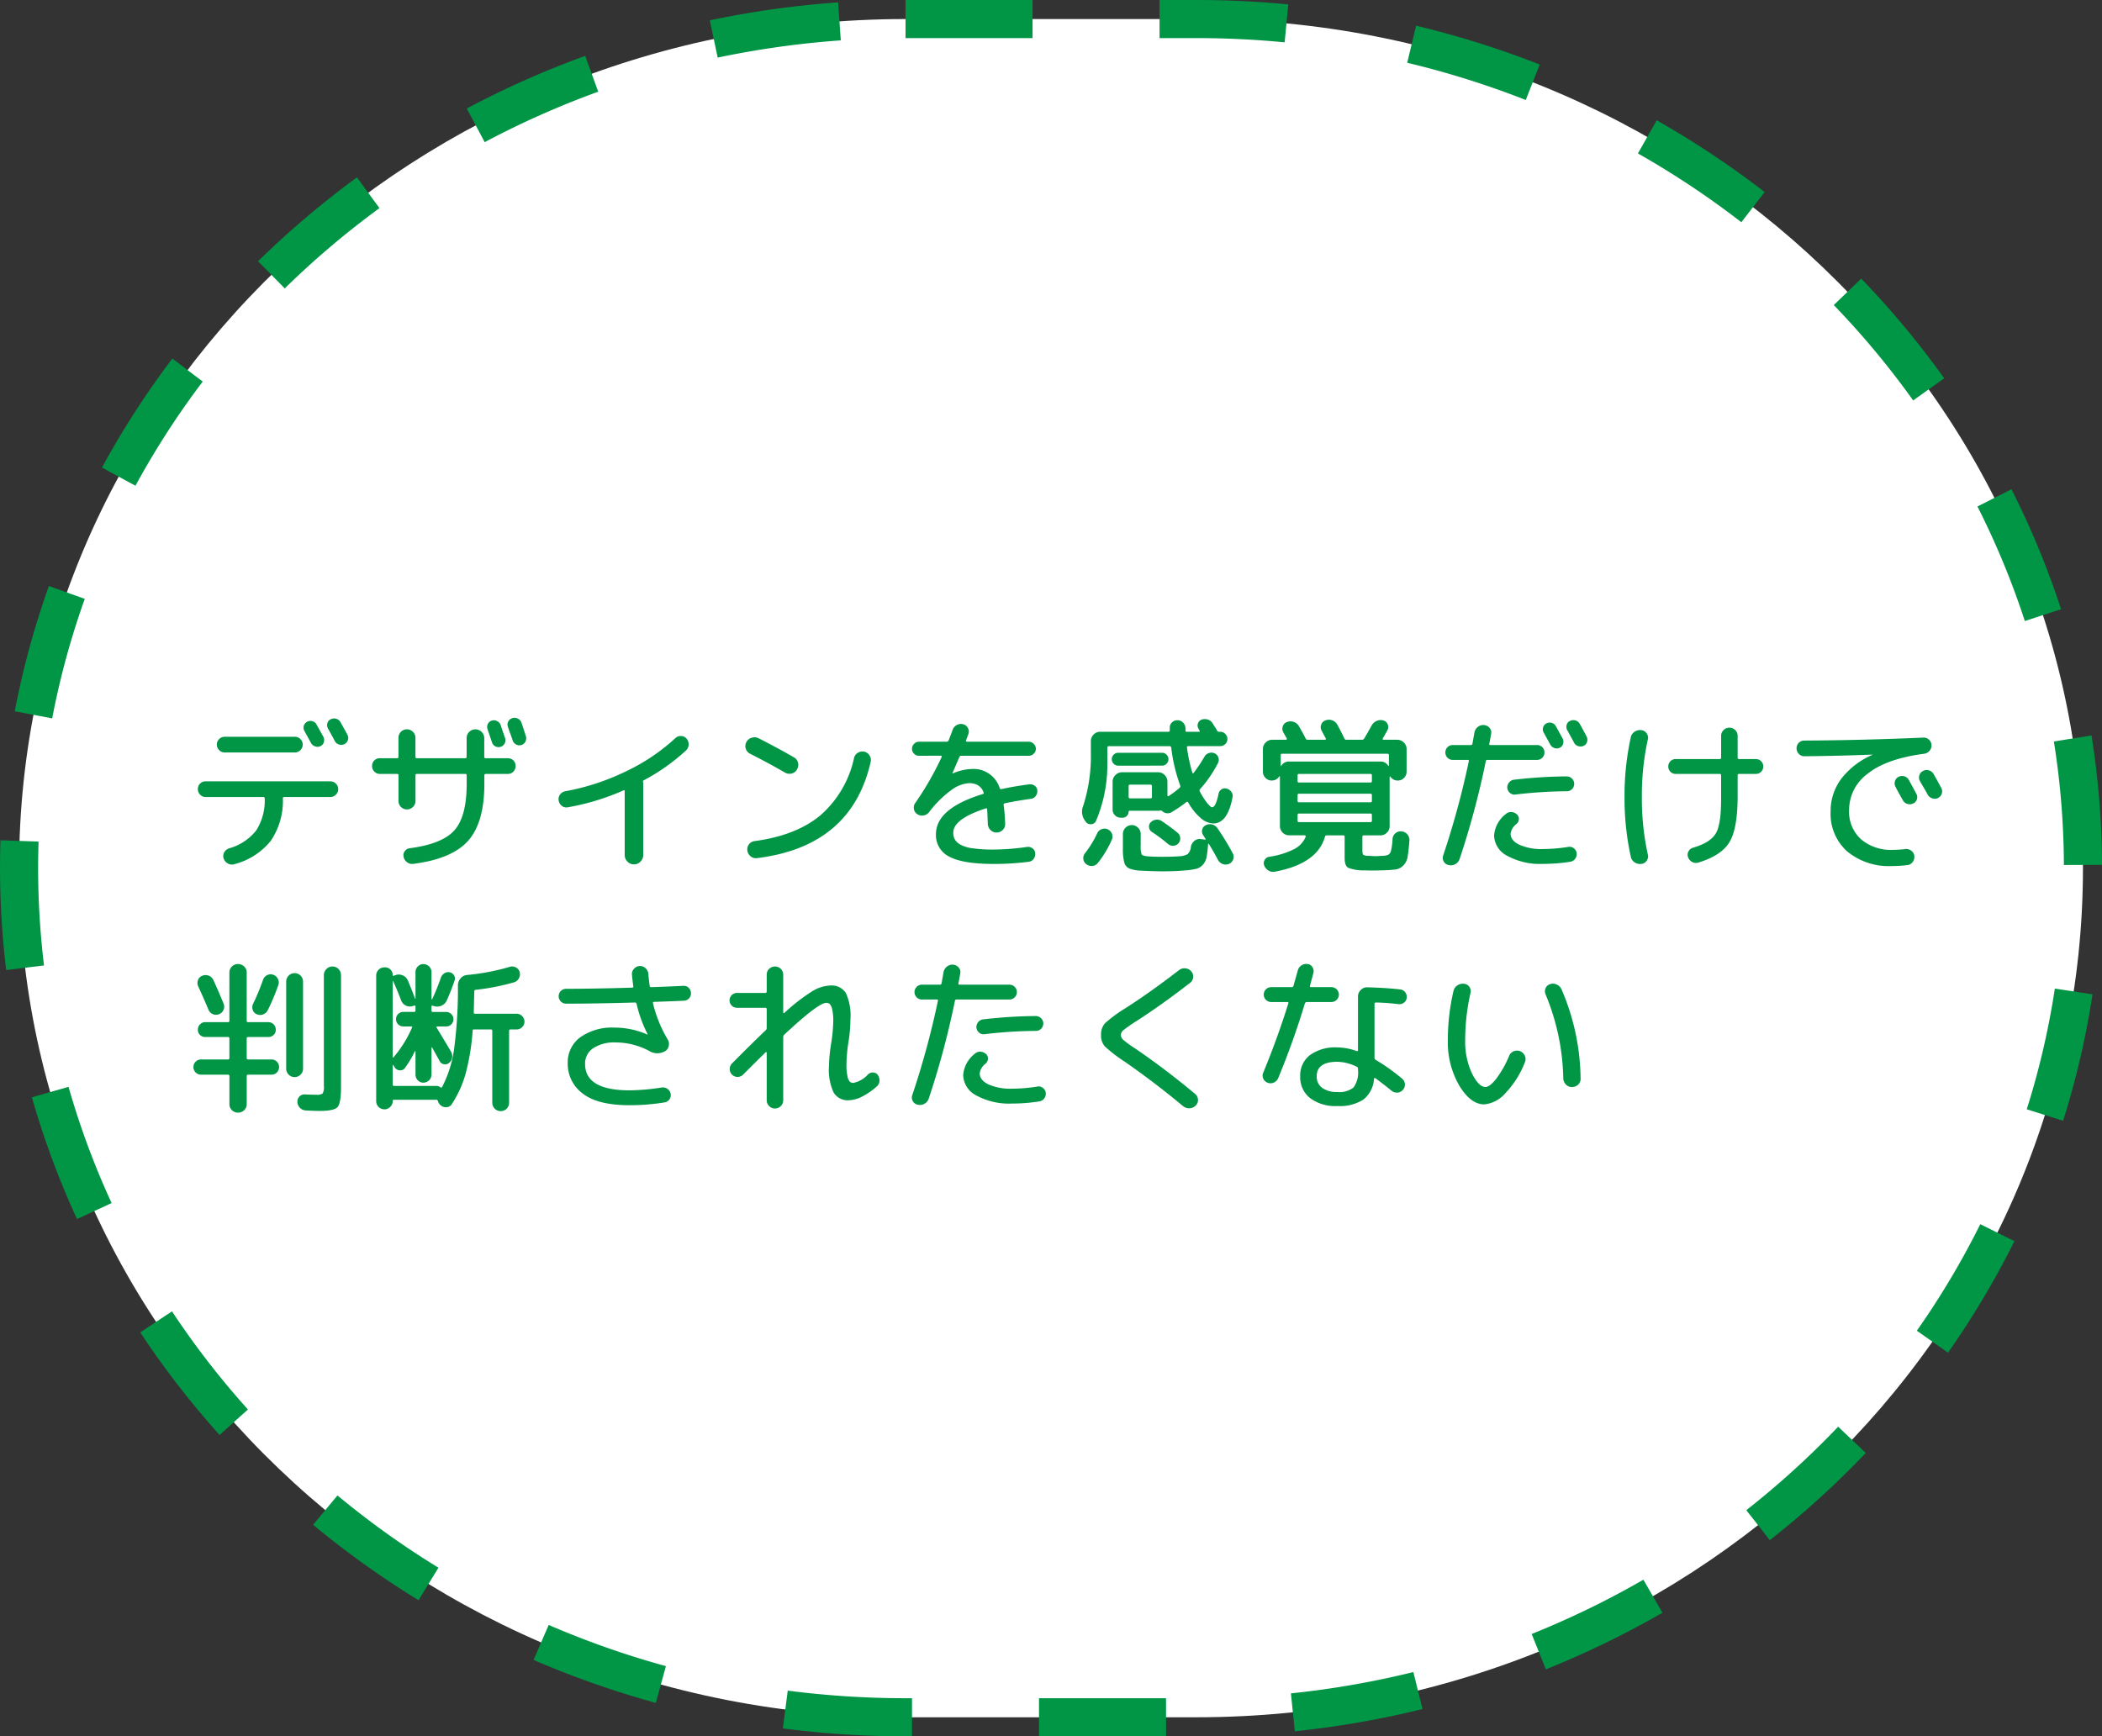 <svg xmlns="http://www.w3.org/2000/svg" width="330.974" height="273.434" viewBox="0 0 330.974 273.434">
  <rect x="0" y="0" width="330.974" height="273.434" fill="#333333" stroke="none"/>
  <g id="グループ_1217" data-name="グループ 1217" transform="translate(12489.554 -15089.194)">
    <path id="長方形_76" data-name="長方形 76" d="M1164.845,3621.315h45.811c77.088,0,139.582,59.867,139.582,133.717h0c0,73.849-62.493,133.717-139.582,133.717h-45.811c-77.09,0-139.582-59.867-139.582-133.717h0C1025.263,3681.183,1087.755,3621.315,1164.845,3621.315Z" transform="translate(-13511.816 11470.879)" fill="#fff"/>
    <path id="長方形_76_-_アウトライン" data-name="長方形 76 - アウトライン" d="M1164.845,3618.315h20v6h-20Zm40,0h5.811c4.822,0,9.686.234,14.457.694l-.577,5.972c-4.579-.442-9.249-.667-13.88-.667h-5.811Zm-50.617.373.422,5.985a142.755,142.755,0,0,0-19.383,2.714l-1.24-5.87A148.748,148.748,0,0,1,1154.228,3618.689Zm91.005,3.675a146.353,146.353,0,0,1,19.466,6.115l-2.195,5.584a140.312,140.312,0,0,0-18.666-5.863Zm-130.826,4.752,2.046,5.64a139.319,139.319,0,0,0-17.874,7.947l-2.818-5.3A145.341,145.341,0,0,1,1114.407,3627.116Zm168.712,10.147a143.716,143.716,0,0,1,17,11.3l-3.671,4.746a137.686,137.686,0,0,0-16.283-10.83Zm-204.651,8.985,3.541,4.844a136.111,136.111,0,0,0-14.912,12.643l-4.2-4.284A142.13,142.13,0,0,1,1078.468,3646.249Zm236.853,15.941a138.926,138.926,0,0,1,13.066,15.7l-4.883,3.487a132.882,132.882,0,0,0-12.5-15.018ZM1049.4,3674.779l4.783,3.623a130.352,130.352,0,0,0-10.593,16.408l-5.272-2.865A136.367,136.367,0,0,1,1049.4,3674.779Zm289.578,20.585a133.04,133.04,0,0,1,7.81,18.892l-5.705,1.857a127,127,0,0,0-7.457-18.037ZM1029.962,3710.6l5.649,2.023a125.725,125.725,0,0,0-5.131,18.826l-5.894-1.122A131.751,131.751,0,0,1,1029.962,3710.6Zm321.62,23.533a132.675,132.675,0,0,1,1.655,20.377l-6,.023a126.634,126.634,0,0,0-1.579-19.453Zm-329.247,16.515,6,.2q-.069,2.086-.069,4.187a127.052,127.052,0,0,0,.927,15.316l-5.956.726a133.039,133.039,0,0,1-.971-16.042Q1022.263,3752.832,1022.335,3750.648ZM1345.811,3774l5.932.9a131.624,131.624,0,0,1-4.636,19.915l-5.72-1.812A125.607,125.607,0,0,0,1345.811,3774Zm-312.757,15.473a126.5,126.5,0,0,0,6.783,18.3l-5.448,2.513a132.524,132.524,0,0,1-7.105-19.17Zm301.018,21.626,5.373,2.67a135.632,135.632,0,0,1-10.455,17.557l-4.909-3.449A129.6,129.6,0,0,0,1334.071,3811.1Zm-284.729,13.729a132.159,132.159,0,0,0,11.958,15.45l-4.46,4.013a138.153,138.153,0,0,1-12.5-16.154Zm262.35,18.16,4.348,4.135a141.572,141.572,0,0,1-15.106,13.735l-3.706-4.719A135.543,135.543,0,0,0,1311.693,3842.989Zm-236.295,10.83a137.271,137.271,0,0,0,15.9,11.38l-3.135,5.116a143.26,143.26,0,0,1-16.6-11.879Zm205.627,13.268,3,5.2a145.071,145.071,0,0,1-18.356,8.917l-2.235-5.568A139.059,139.059,0,0,0,1281.025,3867.087Zm-172.367,7.125a140.011,140.011,0,0,0,18.456,6.486l-1.588,5.786a146.015,146.015,0,0,1-19.25-6.765Zm136.15,7.418,1.435,5.826a148.111,148.111,0,0,1-20.1,3.5l-.619-5.968A142.093,142.093,0,0,0,1244.808,3881.63Zm-98.509,2.925a144.484,144.484,0,0,0,18.546,1.195h1.018v6h-1.018a150.5,150.5,0,0,1-19.319-1.245Zm39.563,1.195h20v6h-20Z" transform="translate(-13511.816 11470.879)" fill="#009646"/>
    <path id="パス_1065" data-name="パス 1065" d="M18.9-21.216a1.108,1.108,0,0,1,.845-.078,1.034,1.034,0,0,1,.637.52q.91,1.638,1.066,1.924a1.094,1.094,0,0,1,.078.845.941.941,0,0,1-.546.637,1.1,1.1,0,0,1-.845.026,1.135,1.135,0,0,1-.637-.546l-1.04-1.9a1.01,1.01,0,0,1-.078-.806A1.033,1.033,0,0,1,18.9-21.216Zm5.252.078q.728,1.3,1.092,1.976a1.067,1.067,0,0,1,.065.845,1.067,1.067,0,0,1-.559.637,1.173,1.173,0,0,1-.858.039,1.067,1.067,0,0,1-.65-.559q-.338-.65-1.066-1.95a1.106,1.106,0,0,1-.091-.832.9.9,0,0,1,.533-.624,1.137,1.137,0,0,1,.858-.078A1.113,1.113,0,0,1,24.154-21.138ZM5.928-18.85H16.952a1.2,1.2,0,0,1,.884.364,1.174,1.174,0,0,1,.364.858,1.2,1.2,0,0,1-.364.884,1.2,1.2,0,0,1-.884.364H5.928a1.2,1.2,0,0,1-.884-.364,1.2,1.2,0,0,1-.364-.884,1.174,1.174,0,0,1,.364-.858A1.2,1.2,0,0,1,5.928-18.85ZM2.912-9.36a1.174,1.174,0,0,1-.858-.364,1.2,1.2,0,0,1-.364-.884,1.183,1.183,0,0,1,.351-.871,1.183,1.183,0,0,1,.871-.351h19.63a1.2,1.2,0,0,1,.884.364,1.174,1.174,0,0,1,.364.858,1.183,1.183,0,0,1-.377.884,1.217,1.217,0,0,1-.871.364H15.288a.184.184,0,0,0-.208.208,11.232,11.232,0,0,1-1.9,6.682A10.811,10.811,0,0,1,7.41,1.222a1.233,1.233,0,0,1-1-.117A1.426,1.426,0,0,1,5.746.312a1.173,1.173,0,0,1,.091-.949A1.341,1.341,0,0,1,6.6-1.274a8.333,8.333,0,0,0,4.277-2.821A8.809,8.809,0,0,0,12.22-9.126a.207.207,0,0,0-.234-.234ZM47.346-20.852a1.02,1.02,0,0,1,.624-.546,1.079,1.079,0,0,1,.832.078,1.12,1.12,0,0,1,.572.624q.1.364.338,1.04t.364,1.04A1.044,1.044,0,0,1,50-17.8a1.028,1.028,0,0,1-.65.533,1.044,1.044,0,0,1-.819-.078,1.028,1.028,0,0,1-.533-.65q-.078-.234-.7-2.054A1.081,1.081,0,0,1,47.346-20.852Zm5.3-.208q.13.338.7,2.132a1.1,1.1,0,0,1-.091.858.971.971,0,0,1-.637.52,1.036,1.036,0,0,1-.845-.1,1.123,1.123,0,0,1-.533-.676q-.1-.338-.364-1.04t-.364-1.066a.97.97,0,0,1,.052-.819,1.028,1.028,0,0,1,.65-.533,1.137,1.137,0,0,1,.858.078A1.115,1.115,0,0,1,52.65-21.06ZM30.342-13a1.174,1.174,0,0,1-.858-.364,1.2,1.2,0,0,1-.364-.884,1.183,1.183,0,0,1,.351-.871,1.183,1.183,0,0,1,.871-.351h2.7a.207.207,0,0,0,.234-.234v-2.99a1.277,1.277,0,0,1,.39-.936,1.277,1.277,0,0,1,.936-.39,1.32,1.32,0,0,1,.949.39,1.256,1.256,0,0,1,.4.936v2.99q0,.234.208.234h7.618a.207.207,0,0,0,.234-.234v-2.912a1.359,1.359,0,0,1,.4-1,1.328,1.328,0,0,1,.975-.4,1.337,1.337,0,0,1,1,.416,1.372,1.372,0,0,1,.4.988V-15.7a.207.207,0,0,0,.234.234h3.484a1.183,1.183,0,0,1,.871.351,1.183,1.183,0,0,1,.351.871,1.2,1.2,0,0,1-.364.884,1.174,1.174,0,0,1-.858.364H47.034q-.234,0-.234.208v1.352q0,6.084-2.548,8.957T35.568,1.17A1.307,1.307,0,0,1,34.619.9a1.364,1.364,0,0,1-.533-.845,1.071,1.071,0,0,1,.195-.9,1.091,1.091,0,0,1,.793-.455q5.148-.676,7.046-2.86t1.9-7.28v-1.352q0-.208-.234-.208H36.166a.184.184,0,0,0-.208.208v4.056a1.256,1.256,0,0,1-.4.936,1.32,1.32,0,0,1-.949.39,1.277,1.277,0,0,1-.936-.39,1.277,1.277,0,0,1-.39-.936v-4.056q0-.208-.234-.208ZM59.956-7.748a1.126,1.126,0,0,1-.936-.208,1.345,1.345,0,0,1-.52-.858,1.232,1.232,0,0,1,.221-.936,1.28,1.28,0,0,1,.819-.52,36.887,36.887,0,0,0,9.477-3.094,31.133,31.133,0,0,0,7.839-5.252,1.176,1.176,0,0,1,.9-.351,1.139,1.139,0,0,1,.871.4,1.316,1.316,0,0,1,.338.962,1.282,1.282,0,0,1-.416.91,31.671,31.671,0,0,1-6.656,4.706.222.222,0,0,0-.1.286,1.723,1.723,0,0,1,.026.364v11.1a1.444,1.444,0,0,1-.429,1.04,1.381,1.381,0,0,1-1.027.442A1.381,1.381,0,0,1,69.329.806,1.444,1.444,0,0,1,68.9-.234V-10.27q0-.234-.208-.13A37.335,37.335,0,0,1,59.956-7.748Zm28.7-8.424a1.3,1.3,0,0,1-.689-.793,1.357,1.357,0,0,1,.091-1.053,1.364,1.364,0,0,1,.832-.676,1.4,1.4,0,0,1,1.092.078q3.016,1.534,5.538,2.99a1.3,1.3,0,0,1,.663.832,1.4,1.4,0,0,1-.143,1.066,1.3,1.3,0,0,1-.832.663,1.4,1.4,0,0,1-1.066-.143Q91.624-14.664,88.66-16.172Zm17.94-.338a1.346,1.346,0,0,1,.845.585,1.311,1.311,0,0,1,.195,1Q104.624-1.586,89.752.26a1.287,1.287,0,0,1-1.014-.273,1.372,1.372,0,0,1-.52-.923,1.258,1.258,0,0,1,.247-.975,1.277,1.277,0,0,1,.871-.507Q95.914-3.3,99.736-6.5a16.6,16.6,0,0,0,5.278-9.022,1.277,1.277,0,0,1,.6-.806A1.333,1.333,0,0,1,106.6-16.51Zm8.632.65a1.049,1.049,0,0,1-.767-.325,1.049,1.049,0,0,1-.325-.767,1.092,1.092,0,0,1,.325-.78,1.03,1.03,0,0,1,.767-.338H119.6a.335.335,0,0,0,.312-.234q.416-1.04.6-1.586a1.439,1.439,0,0,1,.65-.793,1.33,1.33,0,0,1,1.014-.143,1.086,1.086,0,0,1,.754.585,1.138,1.138,0,0,1,.078.975q-.052.13-.169.468t-.195.52q-.052.208.156.208h9.724a1.071,1.071,0,0,1,.78.338,1.071,1.071,0,0,1,.338.78,1.03,1.03,0,0,1-.338.767,1.092,1.092,0,0,1-.78.325H121.914a.305.305,0,0,0-.312.182q-.13.312-1.092,2.548v.052h.052a8.091,8.091,0,0,1,3.068-.7,4.3,4.3,0,0,1,4.316,3.016.248.248,0,0,0,.26.156q2.132-.468,4.42-.754a1.142,1.142,0,0,1,.845.234.974.974,0,0,1,.4.754,1.25,1.25,0,0,1-.273.871,1.1,1.1,0,0,1-.767.429q-2.288.312-4.082.7-.234.052-.182.26a27.125,27.125,0,0,1,.234,2.964,1.243,1.243,0,0,1-.377.975,1.328,1.328,0,0,1-.975.4,1.286,1.286,0,0,1-.962-.4,1.451,1.451,0,0,1-.416-.975q-.052-1.56-.1-2.288,0-.182-.234-.13-5.1,1.664-5.1,3.8a2.252,2.252,0,0,0,.234,1.066,2.3,2.3,0,0,0,.884.832,5.513,5.513,0,0,0,1.963.585,23.01,23.01,0,0,0,3.289.195,37.877,37.877,0,0,0,5.252-.416,1.184,1.184,0,0,1,.858.234.963.963,0,0,1,.416.754,1.239,1.239,0,0,1-.247.9,1.091,1.091,0,0,1-.793.455,42.576,42.576,0,0,1-5.486.338q-4.836,0-6.968-1.131A3.753,3.753,0,0,1,117.91-3.51q0-4.056,7.358-6.318.234-.052.13-.286a2.179,2.179,0,0,0-.9-1.118,2.823,2.823,0,0,0-1.391-.312,5.3,5.3,0,0,0-2.886,1.17,16.335,16.335,0,0,0-3.38,3.38,1.357,1.357,0,0,1-.884.533,1.349,1.349,0,0,1-.988-.2,1.167,1.167,0,0,1-.533-.819,1.185,1.185,0,0,1,.221-.949,48.07,48.07,0,0,0,4.16-7.254.117.117,0,0,0-.013-.117.128.128,0,0,0-.117-.065Zm31.382,1.56a.976.976,0,0,1-.715-.3.976.976,0,0,1-.3-.715.976.976,0,0,1,.3-.715.976.976,0,0,1,.715-.3h6.89a.976.976,0,0,1,.715.3.976.976,0,0,1,.3.715.976.976,0,0,1-.3.715.976.976,0,0,1-.715.3Zm-1.69,10.01a1.224,1.224,0,0,1,.689.689,1.231,1.231,0,0,1-.013.975,16.36,16.36,0,0,1-2.21,3.666,1.191,1.191,0,0,1-.871.455,1.3,1.3,0,0,1-.949-.3,1.088,1.088,0,0,1-.455-.819,1.235,1.235,0,0,1,.273-.9,15.772,15.772,0,0,0,1.924-3.146,1.2,1.2,0,0,1,.676-.624A1.249,1.249,0,0,1,144.924-4.29Zm9.516,2.314a24.282,24.282,0,0,0-2.548-1.9,1.011,1.011,0,0,1-.429-.7.905.905,0,0,1,.247-.78,1.341,1.341,0,0,1,.832-.429,1.338,1.338,0,0,1,.91.195q1.456.988,2.522,1.872a1.126,1.126,0,0,1,.4.793,1.112,1.112,0,0,1-.273.845,1.093,1.093,0,0,1-.806.39A1.176,1.176,0,0,1,154.44-1.976Zm-6.682-2.548a1.35,1.35,0,0,1,.988-.416,1.35,1.35,0,0,1,.988.416,1.35,1.35,0,0,1,.416.988v1.768a3.908,3.908,0,0,0,.143,1.43q.143.234.9.312.936.078,2.47.078,1.456,0,2.47-.078a3.016,3.016,0,0,0,1.4-.338,1.759,1.759,0,0,0,.52-1.144,1.5,1.5,0,0,1,.572-.962,1.259,1.259,0,0,1,1.04-.26l.6.078a.067.067,0,0,0,.091-.026.093.093,0,0,0,.013-.1,1.287,1.287,0,0,1-.182-.26A2.844,2.844,0,0,0,160-3.328a1.072,1.072,0,0,1-.169-.9.981.981,0,0,1,.559-.689,1.342,1.342,0,0,1,1.014-.117,1.466,1.466,0,0,1,.832.585,40.9,40.9,0,0,1,2.418,3.978,1.1,1.1,0,0,1,.052.936,1.183,1.183,0,0,1-.65.7,1.3,1.3,0,0,1-.988.026,1.388,1.388,0,0,1-.754-.65q-.728-1.378-1.43-2.5a.063.063,0,0,0-.078-.039.061.061,0,0,0-.052.065A15.942,15.942,0,0,1,160.5.182a2.378,2.378,0,0,1-.611,1.17,2.144,2.144,0,0,1-1.053.611,13.5,13.5,0,0,1-1.846.247q-1.508.13-3.328.13-1.508,0-3.328-.1a5.875,5.875,0,0,1-2-.351,1.471,1.471,0,0,1-.78-.949,8.723,8.723,0,0,1-.208-2.288V-3.536A1.35,1.35,0,0,1,147.758-4.524Zm-6.24-.91-.026-.052a2.414,2.414,0,0,1-.39-2.5,25.608,25.608,0,0,0,1.2-8.45v-1.716a1.444,1.444,0,0,1,.429-1.04,1.381,1.381,0,0,1,1.027-.442h10.764q.208,0,.208-.234v-.364a1.106,1.106,0,0,1,.325-.858,1.161,1.161,0,0,1,.871-.364,1.2,1.2,0,0,1,.884.364,1.274,1.274,0,0,1,.39.858v.39q0,.208.234.208h1.9q.208,0,.078-.182l-.065-.13-.065-.13a.951.951,0,0,1-.13-.832.938.938,0,0,1,.546-.624,1.546,1.546,0,0,1,.988-.039,1.351,1.351,0,0,1,.78.585q.1.182.325.52t.325.52l.052.1a.317.317,0,0,0,.286.208h.208a1.1,1.1,0,0,1,.806.338,1.1,1.1,0,0,1,.338.806,1.058,1.058,0,0,1-.338.793,1.123,1.123,0,0,1-.806.325h-5.018q-.26,0-.208.234a25.207,25.207,0,0,0,.858,3.978.116.116,0,0,0,.078.065.108.108,0,0,0,.1-.039,23.514,23.514,0,0,0,1.716-2.574,1.218,1.218,0,0,1,.715-.572,1.145,1.145,0,0,1,.9.052,1.057,1.057,0,0,1,.585.663,1.127,1.127,0,0,1-.091.9,19.61,19.61,0,0,1-2.782,4.056.287.287,0,0,0-.052.39A12.287,12.287,0,0,0,160.3-8.84a6.357,6.357,0,0,0,.689.845q.26.247.39.247.6,0,1.04-2.184a1.05,1.05,0,0,1,.468-.65.936.936,0,0,1,.806-.1,1.3,1.3,0,0,1,.741.52,1.041,1.041,0,0,1,.169.858Q163.826-5.2,161.59-5.2a3.174,3.174,0,0,1-1.989-.845,9.107,9.107,0,0,1-1.963-2.431q-.1-.234-.312-.078a19.082,19.082,0,0,1-2.288,1.56,1.215,1.215,0,0,1-1.482-.13.479.479,0,0,0-.416-.1.789.789,0,0,1-.234.026h-4.5q-.156,0-.156.13a.946.946,0,0,1-.273.676.882.882,0,0,1-.663.286H147a1.225,1.225,0,0,1-.9-.377,1.225,1.225,0,0,1-.377-.9v-4.394a1.423,1.423,0,0,1,.442-1.04,1.423,1.423,0,0,1,1.04-.442h5.694a1.381,1.381,0,0,1,1.027.442,1.444,1.444,0,0,1,.429,1.04V-9.62a.125.125,0,0,0,.078.117.1.1,0,0,0,.13-.013,17.232,17.232,0,0,0,1.716-1.3.353.353,0,0,0,.078-.39,26.089,26.089,0,0,1-1.4-5.928q-.052-.234-.234-.234h-9.62q-.208,0-.208.234v2.626a22.553,22.553,0,0,1-1.768,8.866.868.868,0,0,1-.741.559A.914.914,0,0,1,141.518-5.434Zm10.4-3.952v-1.69a.207.207,0,0,0-.234-.234h-3.2a.207.207,0,0,0-.234.234v1.69a.207.207,0,0,0,.234.234h3.2A.207.207,0,0,0,151.918-9.386Zm18.876-2.574a1.337,1.337,0,0,1-1-.416,1.372,1.372,0,0,1-.4-.988v-3.562a1.381,1.381,0,0,1,.442-1.027,1.444,1.444,0,0,1,1.04-.429h2.158a.125.125,0,0,0,.117-.078.146.146,0,0,0-.013-.156q-.078-.13-.52-.91a1.136,1.136,0,0,1-.1-.949,1.015,1.015,0,0,1,.65-.689,1.5,1.5,0,0,1,1.066-.026,1.466,1.466,0,0,1,.832.676q.494.832,1.04,1.9a.335.335,0,0,0,.312.234h2.756a.128.128,0,0,0,.117-.065.117.117,0,0,0,.013-.117q-.026-.052-.65-1.222a1.1,1.1,0,0,1-.091-.949,1.052,1.052,0,0,1,.663-.689,1.47,1.47,0,0,1,1.053-.026,1.467,1.467,0,0,1,.819.676q.494.884,1.118,2.184a.322.322,0,0,0,.338.208h2.444a.4.4,0,0,0,.364-.234q.52-.858,1.144-2a1.742,1.742,0,0,1,.793-.728,1.472,1.472,0,0,1,1.053-.078.977.977,0,0,1,.689.611,1.045,1.045,0,0,1-.039.923q-.234.442-.754,1.326a.117.117,0,0,0,.013.117.128.128,0,0,0,.117.065h2.158a1.444,1.444,0,0,1,1.04.429,1.381,1.381,0,0,1,.442,1.027v3.562a1.372,1.372,0,0,1-.4.988,1.337,1.337,0,0,1-1,.416,1.354,1.354,0,0,1-1.17-.65q-.052-.026-.1.052v7.774a1.4,1.4,0,0,1-.429,1.027,1.4,1.4,0,0,1-1.027.429h-2.6a.207.207,0,0,0-.234.234V-.988q0,.6.143.728a1.67,1.67,0,0,0,.845.156q.676.052,1.04.052T188.162-.1a2.515,2.515,0,0,0,.975-.169,1.053,1.053,0,0,0,.429-.676,9.265,9.265,0,0,0,.234-1.807,1.311,1.311,0,0,1,.455-.9,1.212,1.212,0,0,1,.949-.3,1.34,1.34,0,0,1,.936.481,1.305,1.305,0,0,1,.312,1q-.13,1.716-.286,2.561a2.41,2.41,0,0,1-.689,1.352,2.11,2.11,0,0,1-1.157.6q-.624.091-2.08.143-.234,0-.7.013t-.728.013q-.91,0-1.378-.026a6.615,6.615,0,0,1-2.639-.416Q182.26,1.43,182.26.26V-3.094a.207.207,0,0,0-.234-.234h-2.6a.246.246,0,0,0-.26.208q-1.2,4.264-7.878,5.512a1.422,1.422,0,0,1-1.014-.169,1.561,1.561,0,0,1-.676-.793.943.943,0,0,1,.065-.871.979.979,0,0,1,.715-.507,12.868,12.868,0,0,0,3.913-1.2,3.854,3.854,0,0,0,1.833-1.95.172.172,0,0,0-.026-.156.153.153,0,0,0-.13-.078h-2.444a1.4,1.4,0,0,1-1.027-.429,1.4,1.4,0,0,1-.429-1.027v-7.774a.06.06,0,0,0-.039-.065.059.059,0,0,0-.065.013A1.354,1.354,0,0,1,170.794-11.96ZM186.55-5.616v-.936q0-.208-.234-.208H175.084q-.234,0-.234.208v.936q0,.208.234.208h11.232Q186.55-5.408,186.55-5.616Zm0-3.12v-.936q0-.208-.234-.208H175.084q-.234,0-.234.208v.936q0,.208.234.208h11.232Q186.55-8.528,186.55-8.736Zm0-3.12v-.936q0-.208-.234-.208H175.084q-.234,0-.234.208v.936q0,.208.234.208h11.232Q186.55-11.648,186.55-11.856Zm-14.144-4.316a.184.184,0,0,0-.208.208V-14.3q0,.052.026.052a.075.075,0,0,0,.052-.026,1.37,1.37,0,0,1,1.248-.676h14.352a1.37,1.37,0,0,1,1.248.676.088.088,0,0,0,.065.026q.039,0,.039-.052v-1.664q0-.208-.234-.208Zm42.224-1.456-1.04-1.9a1.01,1.01,0,0,1-.078-.806,1.033,1.033,0,0,1,.52-.624,1.108,1.108,0,0,1,.845-.078,1.034,1.034,0,0,1,.637.52q.91,1.638,1.066,1.924a1.094,1.094,0,0,1,.078.845.941.941,0,0,1-.546.637,1.1,1.1,0,0,1-.845.026A1.135,1.135,0,0,1,214.63-17.628Zm4.654-3.25q.728,1.3,1.066,1.976a1.137,1.137,0,0,1,.078.858.938.938,0,0,1-.546.624,1.173,1.173,0,0,1-.858.039,1.067,1.067,0,0,1-.65-.559q-.338-.65-1.066-1.95a1.106,1.106,0,0,1-.091-.832.9.9,0,0,1,.533-.624,1.137,1.137,0,0,1,.858-.078A1.113,1.113,0,0,1,219.284-20.878ZM207.87-10.79a1.22,1.22,0,0,1,.286-.871,1.166,1.166,0,0,1,.806-.429,74.891,74.891,0,0,1,8.242-.52,1.174,1.174,0,0,1,.845.338,1.11,1.11,0,0,1,.351.832,1.131,1.131,0,0,1-.338.832,1.131,1.131,0,0,1-.832.338,72.33,72.33,0,0,0-8.112.52,1.051,1.051,0,0,1-.832-.26A1.164,1.164,0,0,1,207.87-10.79Zm-2.08,7.462a4.708,4.708,0,0,1,1.846-3.354,1.144,1.144,0,0,1,.871-.312,1.342,1.342,0,0,1,.871.364.911.911,0,0,1,.312.754,1.081,1.081,0,0,1-.364.754,2.313,2.313,0,0,0-.936,1.534q0,1.066,1.378,1.742a8.462,8.462,0,0,0,3.692.676,25.788,25.788,0,0,0,4.03-.338,1.069,1.069,0,0,1,.858.221,1.086,1.086,0,0,1,.442.767,1.227,1.227,0,0,1-.234.884,1.151,1.151,0,0,1-.78.468,27.521,27.521,0,0,1-4.316.338,10.738,10.738,0,0,1-5.577-1.261A3.716,3.716,0,0,1,205.79-3.328Zm-7.15,4.68a1.109,1.109,0,0,1-.78-.559,1.129,1.129,0,0,1-.078-.975A132.405,132.405,0,0,0,201.812-15q.052-.208-.156-.208H199.29a1.131,1.131,0,0,1-.832-.338,1.131,1.131,0,0,1-.338-.832,1.131,1.131,0,0,1,.338-.832,1.131,1.131,0,0,1,.832-.338h2.834a.246.246,0,0,0,.26-.208q.1-.572.312-1.768a1.41,1.41,0,0,1,.546-.884,1.361,1.361,0,0,1,.988-.286,1.242,1.242,0,0,1,.858.455,1.049,1.049,0,0,1,.234.923q-.078.52-.286,1.56-.052.208.182.208h7.332a1.131,1.131,0,0,1,.832.338,1.131,1.131,0,0,1,.338.832,1.131,1.131,0,0,1-.338.832,1.131,1.131,0,0,1-.832.338h-7.8q-.234,0-.26.182A131.76,131.76,0,0,1,200.356.416a1.415,1.415,0,0,1-.676.793A1.407,1.407,0,0,1,198.64,1.352ZM234.39-13a1.131,1.131,0,0,1-.832-.338,1.131,1.131,0,0,1-.338-.832,1.131,1.131,0,0,1,.338-.832,1.131,1.131,0,0,1,.832-.338h6.916a.207.207,0,0,0,.234-.234V-18.98a1.255,1.255,0,0,1,.377-.923,1.255,1.255,0,0,1,.923-.377,1.255,1.255,0,0,1,.923.377,1.255,1.255,0,0,1,.377.923v3.406a.207.207,0,0,0,.234.234H247a1.131,1.131,0,0,1,.832.338,1.131,1.131,0,0,1,.338.832,1.131,1.131,0,0,1-.338.832A1.131,1.131,0,0,1,247-13h-2.626a.207.207,0,0,0-.234.234V-9.49q0,5.044-1.261,7.189T237.952.962a1.207,1.207,0,0,1-.962-.091,1.333,1.333,0,0,1-.65-.741,1.049,1.049,0,0,1,.052-.91,1.2,1.2,0,0,1,.728-.6,10.419,10.419,0,0,0,1.911-.754,5.228,5.228,0,0,0,1.248-.936,3.362,3.362,0,0,0,.793-1.443,10.891,10.891,0,0,0,.364-2.028q.1-1.131.1-2.951v-3.276a.207.207,0,0,0-.234-.234ZM228.982,1.17a1.5,1.5,0,0,1-1.053-.234,1.377,1.377,0,0,1-.611-.884,42.613,42.613,0,0,1-.988-9.412,42.613,42.613,0,0,1,.988-9.412,1.377,1.377,0,0,1,.611-.884,1.5,1.5,0,0,1,1.053-.234,1.106,1.106,0,0,1,.832.507,1.158,1.158,0,0,1,.182.975,40.756,40.756,0,0,0-.936,9.048A40.756,40.756,0,0,0,230-.312a1.158,1.158,0,0,1-.182.975A1.106,1.106,0,0,1,228.982,1.17Zm40.482-13.7a1.182,1.182,0,0,1,.923-.091,1.149,1.149,0,0,1,.715.585q.39.7,1.17,2.158a1.1,1.1,0,0,1,.091.884,1.057,1.057,0,0,1-.585.65,1.184,1.184,0,0,1-.9.065,1.167,1.167,0,0,1-.715-.559q-.208-.364-.6-1.066T269-10.972a1.086,1.086,0,0,1-.091-.884A1.07,1.07,0,0,1,269.464-12.532ZM275-12.974q.416.728,1.2,2.184a1.077,1.077,0,0,1,.078.9,1.1,1.1,0,0,1-.6.689,1.175,1.175,0,0,1-.923.039,1.248,1.248,0,0,1-.715-.611q-.182-.364-.6-1.066t-.6-1.04a1.127,1.127,0,0,1-.091-.9,1.147,1.147,0,0,1,.585-.689,1.182,1.182,0,0,1,.923-.091A1.246,1.246,0,0,1,275-12.974Zm-20.358-2.808a1.174,1.174,0,0,1-.858-.364,1.2,1.2,0,0,1-.364-.884,1.183,1.183,0,0,1,.351-.871,1.152,1.152,0,0,1,.845-.351q9.464-.052,18.746-.468a1.179,1.179,0,0,1,.9.325,1.205,1.205,0,0,1,.4.845,1.246,1.246,0,0,1-.312.91,1.368,1.368,0,0,1-.858.468q-5.928.78-8.866,3.133a7.086,7.086,0,0,0-2.938,5.707A5.851,5.851,0,0,0,263.575-2.7,7.287,7.287,0,0,0,268.58-1.04a17.34,17.34,0,0,0,1.976-.13,1.264,1.264,0,0,1,.936.273,1.162,1.162,0,0,1,.468.819,1.338,1.338,0,0,1-.26.949,1.127,1.127,0,0,1-.832.481,18.284,18.284,0,0,1-2.418.156,10.3,10.3,0,0,1-7.059-2.3,7.937,7.937,0,0,1-2.613-6.279,8.477,8.477,0,0,1,1.677-5.161,12.322,12.322,0,0,1,4.875-3.757.023.023,0,0,0,.026-.026q0-.026-.052-.026Q260.13-15.834,254.644-15.782ZM17.862,34.36a1.326,1.326,0,0,1-2.262-.936V19.7a1.326,1.326,0,0,1,2.652,0V33.424A1.277,1.277,0,0,1,17.862,34.36Zm4.056-16.614a1.266,1.266,0,0,1,.962-.416,1.286,1.286,0,0,1,.962.4,1.351,1.351,0,0,1,.39.975v17.6q0,2.548-.546,3.159t-2.834.611q-.572,0-2.158-.078a1.379,1.379,0,0,1-1.326-1.326,1.119,1.119,0,0,1,1.2-1.2q.884.052,1.768.052a1.6,1.6,0,0,0,1-.195,2,2,0,0,0,.195-1.157V18.708A1.307,1.307,0,0,1,21.918,17.746ZM2.392,18.786a1.341,1.341,0,0,1,1.742.676q.728,1.586,1.612,3.718a1.284,1.284,0,0,1-2.392.936Q2.7,22.53,1.742,20.45a1.3,1.3,0,0,1-.026-.988A1.091,1.091,0,0,1,2.392,18.786Zm10.218-.1a1.166,1.166,0,0,1,.962-.052,1.281,1.281,0,0,1,.728.65,1.222,1.222,0,0,1,.052.988,32.871,32.871,0,0,1-1.664,3.952,1.28,1.28,0,0,1-.728.65,1.3,1.3,0,0,1-.988-.026,1.053,1.053,0,0,1-.637-.676,1.205,1.205,0,0,1,.039-.936A37.278,37.278,0,0,0,11.96,19.41,1.28,1.28,0,0,1,12.61,18.682ZM2.288,34.36a1.2,1.2,0,1,1,0-2.392H6.422a.207.207,0,0,0,.234-.234V28.666a.207.207,0,0,0-.234-.234H2.86a1.154,1.154,0,0,1-.832-.325,1.088,1.088,0,0,1-.338-.819,1.174,1.174,0,0,1,.338-.845,1.11,1.11,0,0,1,.832-.351H6.422q.234,0,.234-.208V18.292A1.332,1.332,0,0,1,8.008,16.94a1.351,1.351,0,0,1,.975.39,1.286,1.286,0,0,1,.4.962v7.592a.184.184,0,0,0,.208.208h3.2a1.11,1.11,0,0,1,.832.351,1.174,1.174,0,0,1,.338.845,1.088,1.088,0,0,1-.338.819,1.154,1.154,0,0,1-.832.325h-3.2q-.208,0-.208.234v3.068q0,.234.208.234h3.692a1.174,1.174,0,0,1,.845.338,1.224,1.224,0,0,1,0,1.716,1.174,1.174,0,0,1-.845.338H9.594q-.208,0-.208.234v4.394a1.286,1.286,0,0,1-.4.962,1.351,1.351,0,0,1-.975.39,1.332,1.332,0,0,1-1.352-1.352V34.594a.207.207,0,0,0-.234-.234ZM31.98,39.43a1.193,1.193,0,0,1-.91.39,1.287,1.287,0,0,1-1.3-1.3V18.76a1.287,1.287,0,0,1,1.3-1.3h.1a1.2,1.2,0,0,1,1.2,1.2q0,.182.156.13l.26-.1a1.561,1.561,0,0,1,1.17.039,1.467,1.467,0,0,1,.806.819q.728,1.716,1.118,2.834.052.026.078,0v-4.16a1.247,1.247,0,0,1,.364-.9,1.183,1.183,0,0,1,.884-.377,1.287,1.287,0,0,1,1.274,1.274v4.264q0,.026.039.026a.088.088,0,0,0,.065-.026,35.469,35.469,0,0,0,1.378-3.406,1.29,1.29,0,0,1,.559-.689,1.085,1.085,0,0,1,.845-.143,1,1,0,0,1,.663.481.946.946,0,0,1,.091.793,32.9,32.9,0,0,1-1.248,3.172,1.56,1.56,0,0,1-.858.819,1.631,1.631,0,0,1-1.2.039l-.13-.052q-.208-.052-.208.156v.6a.207.207,0,0,0,.234.234h2.08a1.144,1.144,0,0,1,0,2.288h-1.4a.128.128,0,0,0-.117.065.087.087,0,0,0,.013.117q1.326,2.184,2.262,3.77a1.4,1.4,0,0,1,.182.949,1.317,1.317,0,0,1-.494.845.962.962,0,0,1-.819.195.9.9,0,0,1-.663-.507q-.208-.39-.611-1.1t-.559-1.027a.088.088,0,0,0-.065-.026q-.039,0-.039.052v4.238a1.287,1.287,0,0,1-1.274,1.274,1.183,1.183,0,0,1-.884-.377,1.247,1.247,0,0,1-.364-.9v-3.64q0-.052-.039-.052a.088.088,0,0,0-.065.026,15.8,15.8,0,0,1-1.534,2.6.894.894,0,0,1-.845.4,1,1,0,0,1-.819-.507l-.182-.312a.088.088,0,0,0-.065-.026q-.039,0-.039.052v3.016a.207.207,0,0,0,.234.234h6.578a.986.986,0,0,1,.676.208.212.212,0,0,0,.156.052.12.12,0,0,0,.13-.078,18.569,18.569,0,0,0,1.885-5.941,71.968,71.968,0,0,0,.611-10.075,1.64,1.64,0,0,1,.416-1.105,1.492,1.492,0,0,1,1.04-.533A35.206,35.206,0,0,0,50.8,17.382a1.207,1.207,0,0,1,.962.091,1.136,1.136,0,0,1,.6.741,1.311,1.311,0,0,1-.13.988,1.279,1.279,0,0,1-.78.624A36.166,36.166,0,0,1,45.422,21a.246.246,0,0,0-.208.26q-.078,3.146-.078,3.3a.184.184,0,0,0,.208.208H51.87a1.183,1.183,0,0,1,.884.377,1.217,1.217,0,0,1,.364.871,1.174,1.174,0,0,1-.364.858,1.2,1.2,0,0,1-.884.364h-.936a.207.207,0,0,0-.234.234V38.78a1.326,1.326,0,0,1-2.652,0V27.47a.207.207,0,0,0-.234-.234H45.188q-.234,0-.234.208a35.643,35.643,0,0,1-1.105,6.773A17.083,17.083,0,0,1,41.7,38.962a1.042,1.042,0,0,1-.832.52,1.228,1.228,0,0,1-.962-.312,1.245,1.245,0,0,1-.416-.65.279.279,0,0,0-.312-.208h-6.6a.184.184,0,0,0-.208.208A1.193,1.193,0,0,1,31.98,39.43Zm.39-19.76V31.578a.083.083,0,0,0,.052.078.051.051,0,0,0,.078-.026,18.467,18.467,0,0,0,2.912-4.68q.078-.182-.13-.182H34.034a1.144,1.144,0,0,1,0-2.288h1.69a.207.207,0,0,0,.234-.234v-.6q0-.208-.234-.156l-.13.052a1.488,1.488,0,0,1-1.9-.884q-.494-1.326-1.248-3.016a.075.075,0,0,0-.052-.026Q32.37,19.618,32.37,19.67Zm27.3,3.51a1.17,1.17,0,1,1,0-2.34q4.264,0,10.4-.182.234,0,.182-.234-.156-1.144-.208-1.768a1.212,1.212,0,0,1,.3-.949,1.311,1.311,0,0,1,.9-.455,1.239,1.239,0,0,1,.923.338,1.337,1.337,0,0,1,.455.884q.052.728.208,1.9a.232.232,0,0,0,.234.208q1.846-.052,5.07-.208a1.068,1.068,0,0,1,.832.3,1.179,1.179,0,0,1,.364.819,1.133,1.133,0,0,1-.286.845,1.112,1.112,0,0,1-.806.377q-1.612.078-4.706.182-.234,0-.182.208A20.175,20.175,0,0,0,75.66,28.8a1.32,1.32,0,0,1,.169,1.066,1.23,1.23,0,0,1-.637.832,2.426,2.426,0,0,1-2.444-.078A11.193,11.193,0,0,0,67.47,29.29a6,6,0,0,0-3.536.91,2.879,2.879,0,0,0-1.274,2.47q0,4.16,7.02,4.16a34.138,34.138,0,0,0,5.018-.442,1.249,1.249,0,0,1,.91.195,1.171,1.171,0,0,1,.52.767,1.1,1.1,0,0,1-.182.9,1.137,1.137,0,0,1-.78.481,34.271,34.271,0,0,1-5.486.442q-5.044,0-7.4-1.846A5.8,5.8,0,0,1,59.93,32.54a4.874,4.874,0,0,1,1.976-4.069A8.708,8.708,0,0,1,67.34,26.95a12.781,12.781,0,0,1,5.122,1.092h.052V27.99a19.906,19.906,0,0,1-1.742-4.784A.261.261,0,0,0,70.486,23Q64.116,23.18,59.67,23.18Zm31.954-5.46a1.277,1.277,0,0,1,.936-.39,1.287,1.287,0,0,1,1.3,1.3v5.954q0,.052.065.078a.1.1,0,0,0,.117-.026,29.338,29.338,0,0,1,4.342-3.38,5.9,5.9,0,0,1,2.886-.936,2.652,2.652,0,0,1,2.444,1.17,8.453,8.453,0,0,1,.728,4.16,23.548,23.548,0,0,1-.312,3.588,24.169,24.169,0,0,0-.312,3.562,7.92,7.92,0,0,0,.169,1.859,1.678,1.678,0,0,0,.377.832.839.839,0,0,0,.546.169,4.275,4.275,0,0,0,2.314-1.352,1.055,1.055,0,0,1,.806-.286.91.91,0,0,1,.728.39,1.455,1.455,0,0,1,.26.923,1.194,1.194,0,0,1-.39.845,10.343,10.343,0,0,1-2.314,1.612,4.871,4.871,0,0,1-2.132.6,2.58,2.58,0,0,1-2.379-1.209,8.353,8.353,0,0,1-.741-4.121,25.23,25.23,0,0,1,.338-3.588,23.876,23.876,0,0,0,.338-3.562,7.775,7.775,0,0,0-.169-1.833,1.689,1.689,0,0,0-.39-.845.85.85,0,0,0-.559-.182q-1.222,0-6.578,4.992a.547.547,0,0,0-.182.39V38.39a1.3,1.3,0,1,1-2.6,0V30.9a.11.11,0,0,0-.065-.091q-.065-.039-.091.013-1.066,1.04-3.562,3.536a1.235,1.235,0,0,1-2.106-.871,1.236,1.236,0,0,1,.338-.871q3.042-3.068,5.33-5.252A.5.5,0,0,0,91.26,27V24.064a.207.207,0,0,0-.234-.234H86.58a1.17,1.17,0,1,1,0-2.34h4.446a.207.207,0,0,0,.234-.234V18.63A1.235,1.235,0,0,1,91.624,17.72Zm33.9,10.27a1.051,1.051,0,0,1-.832-.26,1.164,1.164,0,0,1-.416-.78,1.22,1.22,0,0,1,.286-.871,1.166,1.166,0,0,1,.806-.429,74.89,74.89,0,0,1,8.242-.52,1.174,1.174,0,0,1,.845.338,1.11,1.11,0,0,1,.351.832,1.154,1.154,0,0,1-1.17,1.17A72.33,72.33,0,0,0,125.528,27.99Zm8.372,8.242a1.069,1.069,0,0,1,.858.221,1.086,1.086,0,0,1,.442.767,1.227,1.227,0,0,1-.234.884,1.151,1.151,0,0,1-.78.468,27.521,27.521,0,0,1-4.316.338,10.738,10.738,0,0,1-5.577-1.261,3.716,3.716,0,0,1-2.093-3.237,4.708,4.708,0,0,1,1.846-3.354,1.144,1.144,0,0,1,.871-.312,1.342,1.342,0,0,1,.871.364.911.911,0,0,1,.312.754,1.081,1.081,0,0,1-.364.754,2.313,2.313,0,0,0-.936,1.534q0,1.066,1.378,1.742a8.462,8.462,0,0,0,3.692.676A25.789,25.789,0,0,0,133.9,36.232Zm-18.85,2.86a1.109,1.109,0,0,1-.78-.559,1.129,1.129,0,0,1-.078-.975,132.406,132.406,0,0,0,4.03-14.82q.052-.208-.156-.208H115.7a1.17,1.17,0,1,1,0-2.34h2.834a.246.246,0,0,0,.26-.208q.1-.572.312-1.768a1.41,1.41,0,0,1,.546-.884,1.361,1.361,0,0,1,.988-.286,1.242,1.242,0,0,1,.858.455,1.049,1.049,0,0,1,.234.923q-.078.52-.286,1.56-.052.208.182.208h7.852a1.17,1.17,0,1,1,0,2.34h-8.32q-.234,0-.26.182a131.76,131.76,0,0,1-4.134,15.444,1.468,1.468,0,0,1-1.716.936Zm32.526-6.812a23.238,23.238,0,0,1-3.068-2.366,2.549,2.549,0,0,1-.6-1.794,2.621,2.621,0,0,1,.637-1.872,21.661,21.661,0,0,1,3.185-2.34q3.978-2.548,8.45-6.006a1.382,1.382,0,0,1,1-.286,1.349,1.349,0,0,1,.923.468,1.235,1.235,0,0,1-.182,1.82q-4.524,3.51-8.5,6.058a22.185,22.185,0,0,0-1.976,1.378,1.04,1.04,0,0,0-.416.78,1.055,1.055,0,0,0,.377.754,15.777,15.777,0,0,0,1.781,1.3q4.784,3.25,9.542,7.228a1.231,1.231,0,0,1,.442.9,1.175,1.175,0,0,1-.364.923,1.4,1.4,0,0,1-.988.429,1.493,1.493,0,0,1-1.014-.351Q152.23,35.5,147.576,32.28Zm36.79,1.352v-.208a.29.29,0,0,0-.156-.286,7.269,7.269,0,0,0-3.094-.806q-3.25,0-3.25,2.288a2.152,2.152,0,0,0,.858,1.82,3.885,3.885,0,0,0,2.392.65,3.49,3.49,0,0,0,2.561-.728A4.032,4.032,0,0,0,184.366,33.632Zm6.656-12.688a1.063,1.063,0,0,1,.78.442,1.227,1.227,0,0,1,.234.884,1.044,1.044,0,0,1-.442.754,1.184,1.184,0,0,1-.858.234,33.209,33.209,0,0,0-3.51-.26q-.26,0-.26.208v8.528a.419.419,0,0,0,.208.312,30.436,30.436,0,0,1,4.16,2.964,1.156,1.156,0,0,1,.416.845,1.228,1.228,0,0,1-.312.9,1.213,1.213,0,0,1-.858.429,1.284,1.284,0,0,1-.936-.3q-1.508-1.222-2.522-1.95-.182-.13-.234.078a4.53,4.53,0,0,1-1.677,3.276,6.911,6.911,0,0,1-4.1,1.014,6.63,6.63,0,0,1-4.3-1.261,4.178,4.178,0,0,1-1.547-3.419,4.041,4.041,0,0,1,1.521-3.328,6.758,6.758,0,0,1,4.329-1.222,9.111,9.111,0,0,1,3.042.572q.208.052.208-.156V22.062a1.423,1.423,0,0,1,.442-1.04,1.335,1.335,0,0,1,1.04-.416Q188.864,20.684,191.022,20.944ZM171.106,35.608a1.234,1.234,0,0,1-.962.026,1.183,1.183,0,0,1-.7-.65,1.1,1.1,0,0,1,0-.936q2.288-5.564,3.952-10.92.052-.208-.156-.208H170.69a1.17,1.17,0,1,1,0-2.34h3.224a.261.261,0,0,0,.286-.208q.52-1.82.676-2.392a1.353,1.353,0,0,1,.572-.819,1.314,1.314,0,0,1,.962-.221,1,1,0,0,1,.767.468,1.161,1.161,0,0,1,.169.91q-.182.7-.546,2.054-.052.208.156.208h3.224a1.17,1.17,0,1,1,0,2.34h-3.9q-.182,0-.286.234-1.768,5.876-4.186,11.726A1.372,1.372,0,0,1,171.106,35.608Zm45.578-.676A36.1,36.1,0,0,0,213.9,21.724a1.2,1.2,0,0,1,0-.975,1.092,1.092,0,0,1,.7-.637,1.357,1.357,0,0,1,1.04.052,1.472,1.472,0,0,1,.754.728,36.24,36.24,0,0,1,3.016,14.066,1.2,1.2,0,0,1-.377.962,1.351,1.351,0,0,1-.975.39,1.286,1.286,0,0,1-.962-.4A1.451,1.451,0,0,1,216.684,34.932ZM204.23,39.04q-2.132,0-3.926-2.964A13.61,13.61,0,0,1,198.51,28.9a33.821,33.821,0,0,1,.884-7.7,1.412,1.412,0,0,1,.624-.9,1.511,1.511,0,0,1,1.066-.247,1.077,1.077,0,0,1,.819.494,1.148,1.148,0,0,1,.169.962,33.494,33.494,0,0,0-.832,7.384,11.752,11.752,0,0,0,1.066,5.265q1.066,2.145,2.132,2.145.65,0,1.664-1.261a16.484,16.484,0,0,0,2.054-3.627,1.259,1.259,0,0,1,.715-.728,1.336,1.336,0,0,1,1-.026,1.356,1.356,0,0,1,.754.715,1.191,1.191,0,0,1,.026,1,14.655,14.655,0,0,1-3.081,4.9A5.008,5.008,0,0,1,204.23,39.04Z" transform="translate(-12460.09 15224.07)" fill="#009646"/>
  </g>
</svg>
